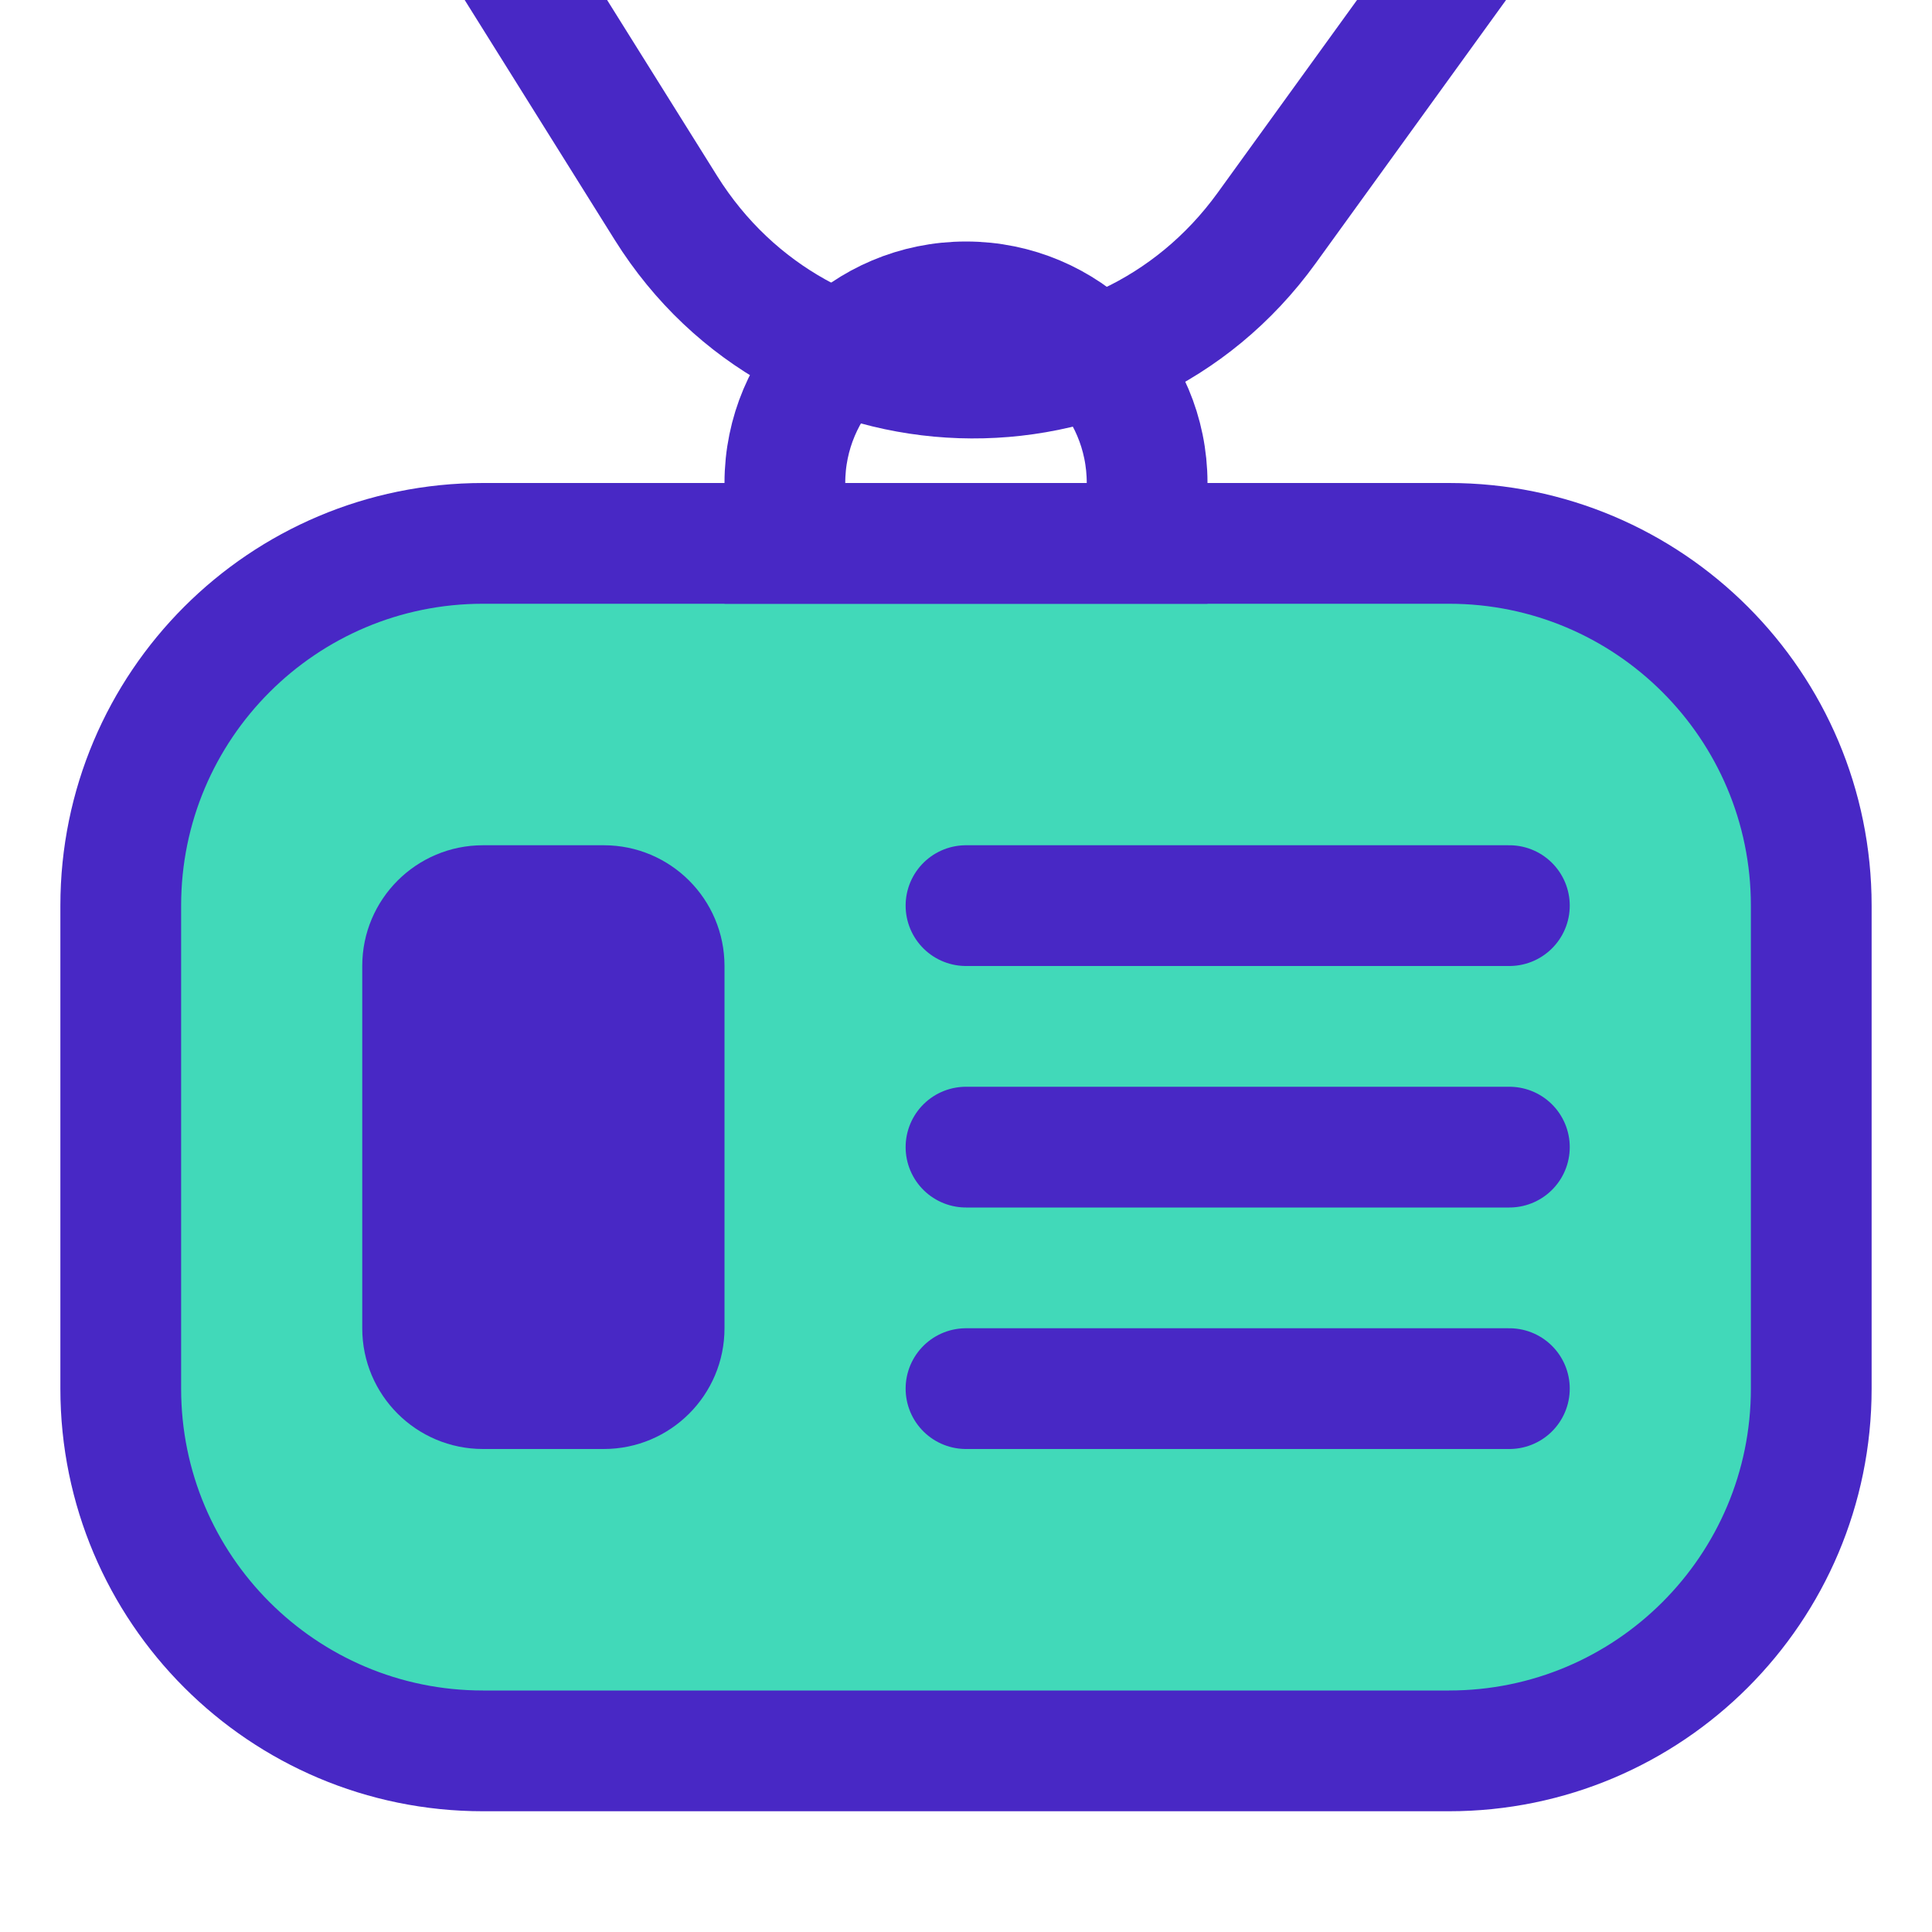 <?xml version="1.0" encoding="utf-8"?>
<svg xmlns="http://www.w3.org/2000/svg" width="32" height="32" viewBox="0 0 32 32" fill="none">
<g clip-path="url(#clip0_295_393)">
<path d="M2 15C2 11.686 4.686 9 8 9H24C27.314 9 30 11.686 30 15V23C30 26.314 27.314 29 24 29H8C4.686 29 2 26.314 2 23V15Z" fill="#41D9B9" stroke="#4828C5" stroke-width="2"/>
<path d="M6 16C6 14.895 6.895 14 8 14H10C11.105 14 12 14.895 12 16V22C12 23.105 11.105 24 10 24H8C6.895 24 6 23.105 6 22V16Z" fill="#4828C5"/>
<path d="M16 15H25" stroke="#4828C5" stroke-width="2" stroke-linecap="round"/>
<path d="M16 19H25" stroke="#4828C5" stroke-width="2" stroke-linecap="round"/>
<path d="M16 23H25" stroke="#4828C5" stroke-width="2" stroke-linecap="round"/>
<path d="M7 -3L11.03 3.444C13.289 7.054 18.484 7.228 20.979 3.778L25 -1.783" stroke="#4828C5" stroke-width="2" stroke-linecap="round"/>
<path d="M13 8C13 6.343 14.343 5 16 5C17.657 5 19 6.343 19 8V9H13V8Z" stroke="#4828C5" stroke-width="2"/>
</g>
<defs>
<clipPath id="clip0_295_393">
<rect width="32" height="32" fill="white"/>
</clipPath>
</defs>
</svg>